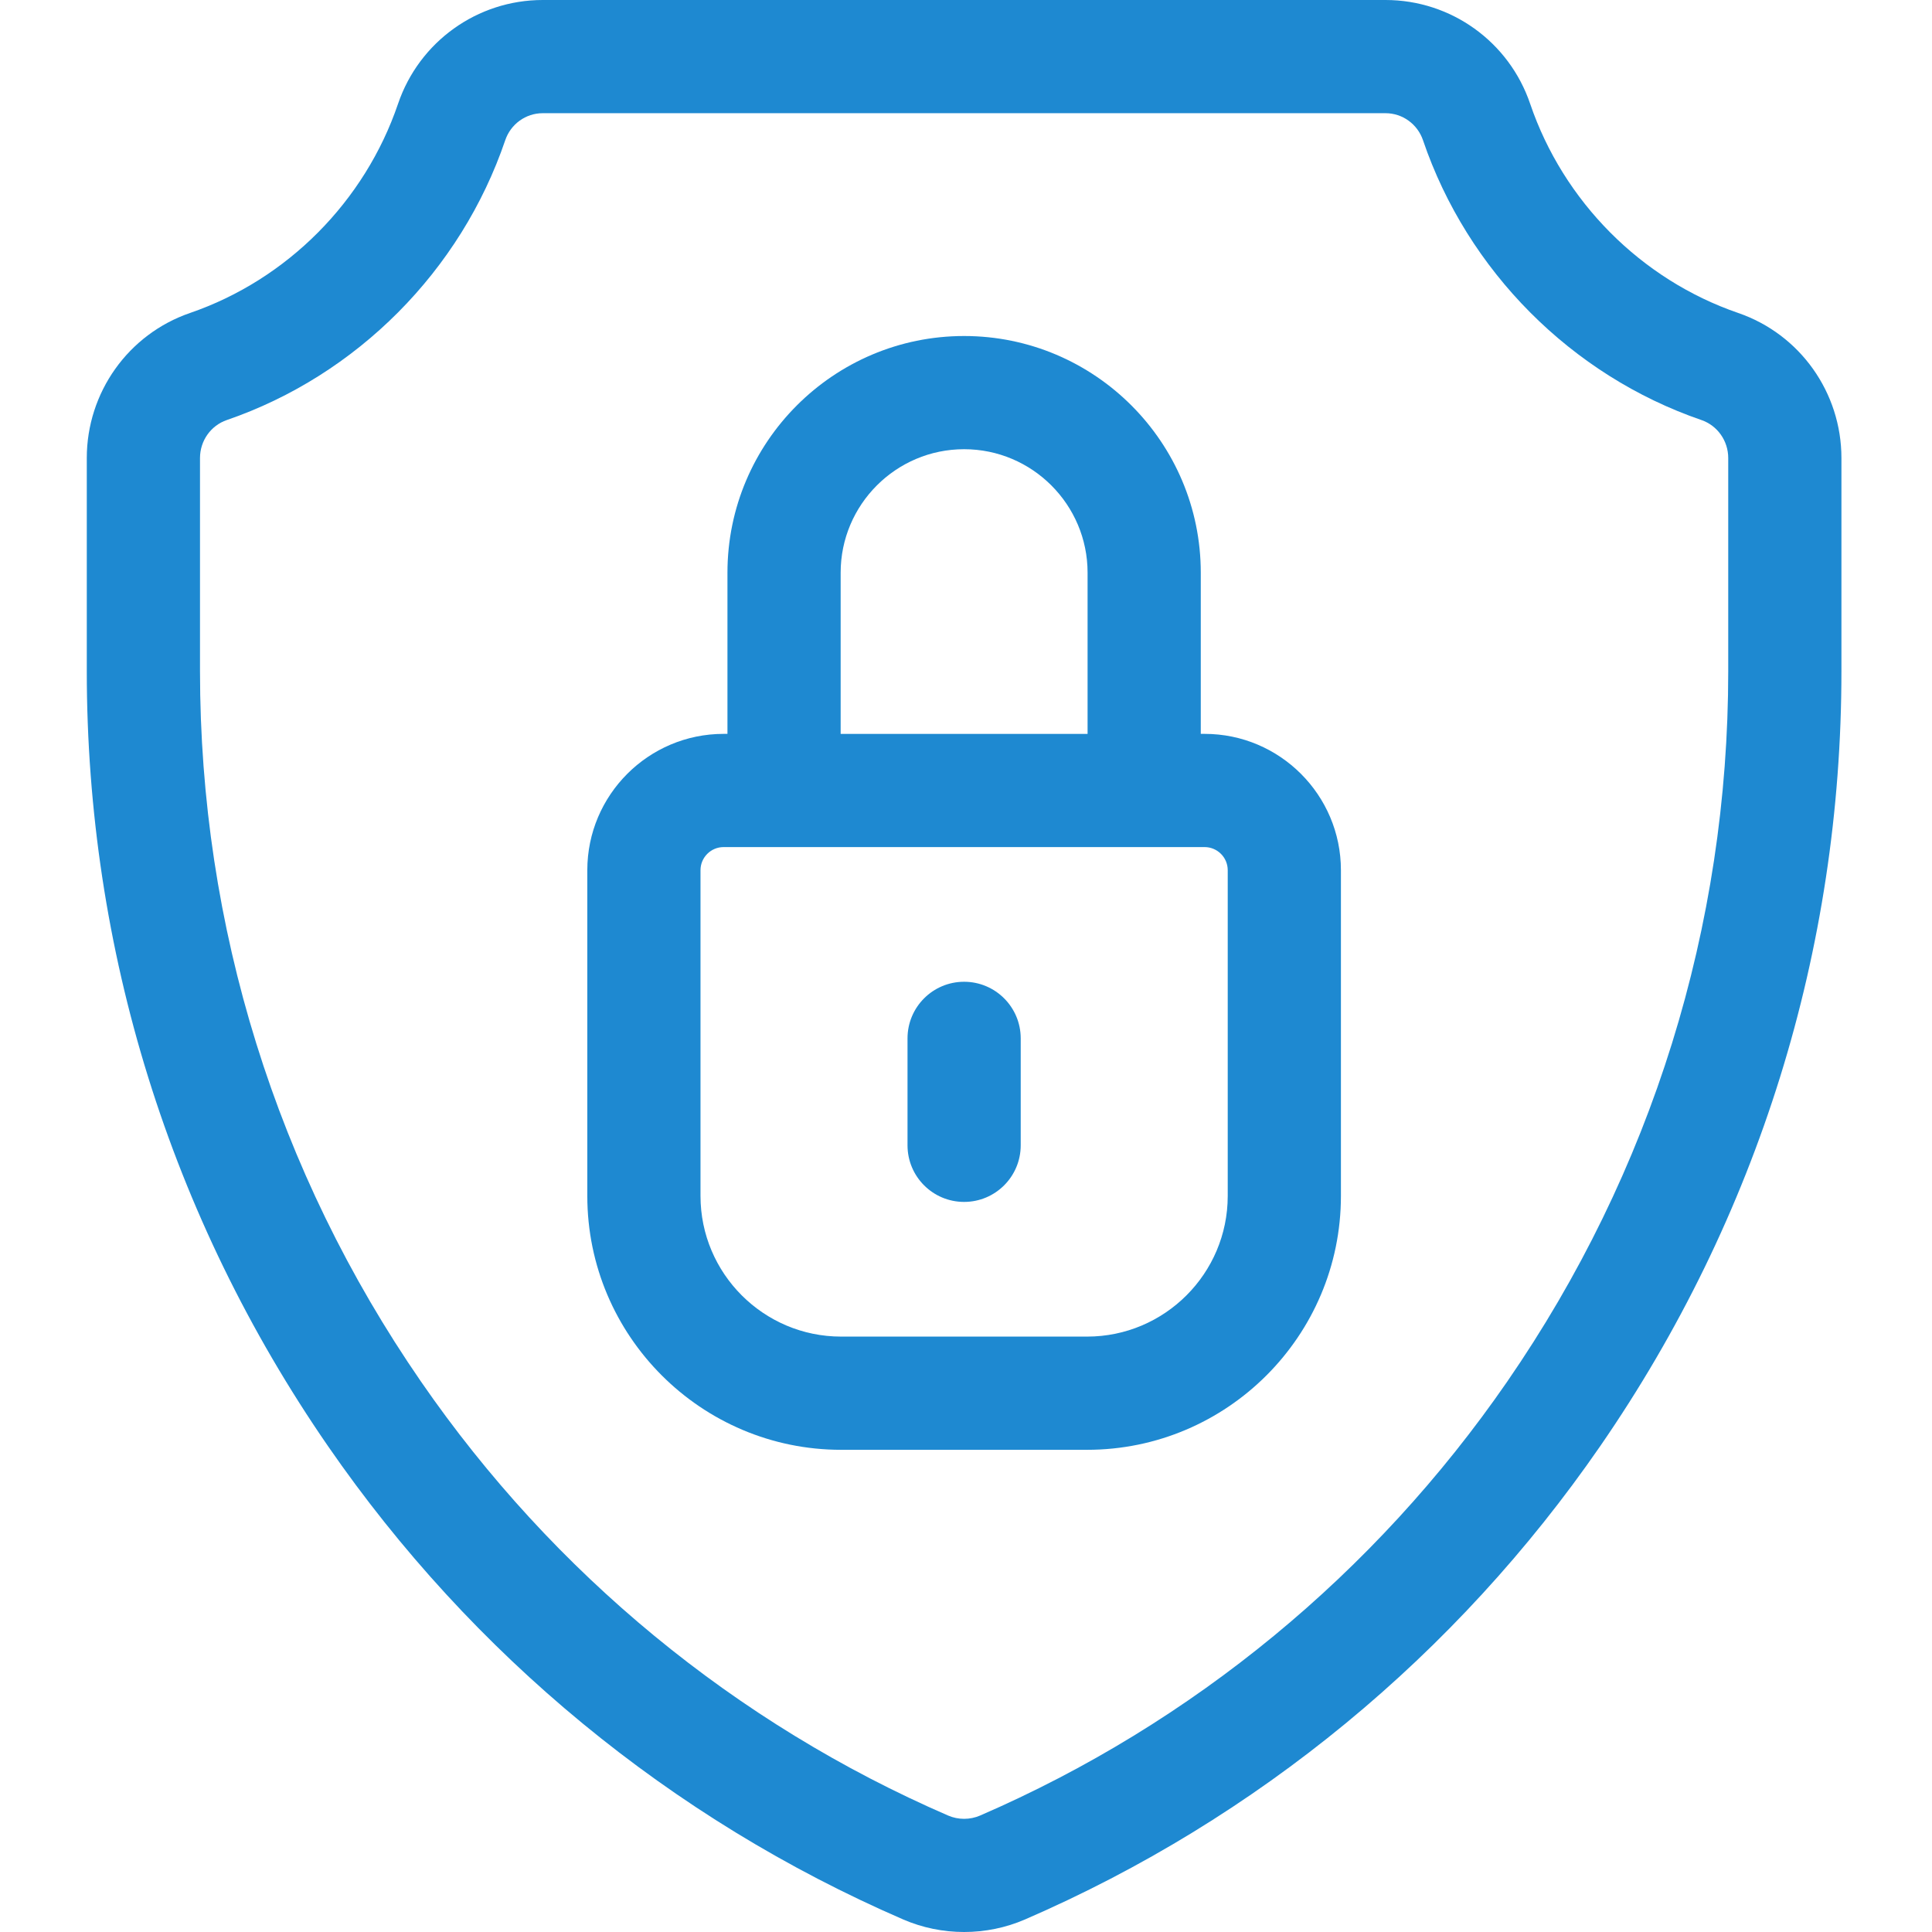 <svg width="100" height="100" viewBox="0 0 100 100" fill="none" xmlns="http://www.w3.org/2000/svg">
<g clip-path="url(#clip0_1378_23030)">
<path d="M89.968 16.199C84.944 14.473 80.92 10.426 79.201 5.372C78.109 2.158 75.101 0 71.715 0H28.09C24.705 0 21.696 2.158 20.603 5.372C18.885 10.426 14.861 14.473 9.837 16.199C6.64 17.297 4.492 20.315 4.492 23.708V34.743C4.492 49.145 8.807 63.011 16.972 74.844C24.442 85.671 34.735 94.144 46.741 99.347C47.745 99.783 48.824 100 49.902 100C50.98 100 52.058 99.783 53.063 99.347C65.069 94.144 75.362 85.671 82.832 74.844C90.997 63.011 95.312 49.144 95.312 34.743V23.708C95.312 20.315 93.165 17.297 89.968 16.199ZM89.453 34.743C89.453 47.95 85.496 60.666 78.009 71.517C71.163 81.44 61.731 89.204 50.733 93.971C50.206 94.199 49.599 94.2 49.071 93.971C38.072 89.204 28.641 81.44 21.795 71.517C14.309 60.667 10.352 47.951 10.352 34.743V23.708C10.352 22.817 10.91 22.026 11.741 21.741C18.466 19.43 23.853 14.016 26.151 7.258C26.435 6.422 27.214 5.859 28.09 5.859H71.715C72.59 5.859 73.37 6.422 73.654 7.258C75.951 14.016 81.338 19.43 88.064 21.741C88.895 22.026 89.453 22.817 89.453 23.708V34.743Z" fill="#1E89D1"/>
<path d="M62.351 37.985H62.152V29.642C62.152 22.887 56.657 17.392 49.902 17.392C43.148 17.392 37.653 22.887 37.653 29.642V37.985H37.453C33.563 37.985 30.399 41.151 30.399 45.041V61.902C30.399 69.147 36.293 75.042 43.537 75.042H56.267C63.512 75.042 69.406 69.147 69.406 61.902V45.041C69.406 41.151 66.242 37.985 62.351 37.985ZM43.512 29.642C43.512 26.119 46.379 23.251 49.902 23.251C53.426 23.251 56.293 26.119 56.293 29.642V37.986H43.512V29.642ZM63.547 61.902C63.547 65.916 60.281 69.182 56.267 69.182H43.537C39.523 69.182 36.258 65.916 36.258 61.902V45.041C36.258 44.382 36.794 43.845 37.453 43.845H62.351C63.01 43.845 63.547 44.382 63.547 45.041V61.902Z" fill="#1E89D1"/>
<path d="M49.902 50.816C48.284 50.816 46.973 52.128 46.973 53.746V59.281C46.973 60.899 48.284 62.211 49.902 62.211C51.52 62.211 52.832 60.899 52.832 59.281V53.746C52.832 52.128 51.52 50.816 49.902 50.816Z" fill="#1E89D1"/>
</g>
<defs>
<clipPath id="clip0_1378_23030">
<rect width="100" height="100" fill="white"/>
</clipPath>
</defs>
</svg>
